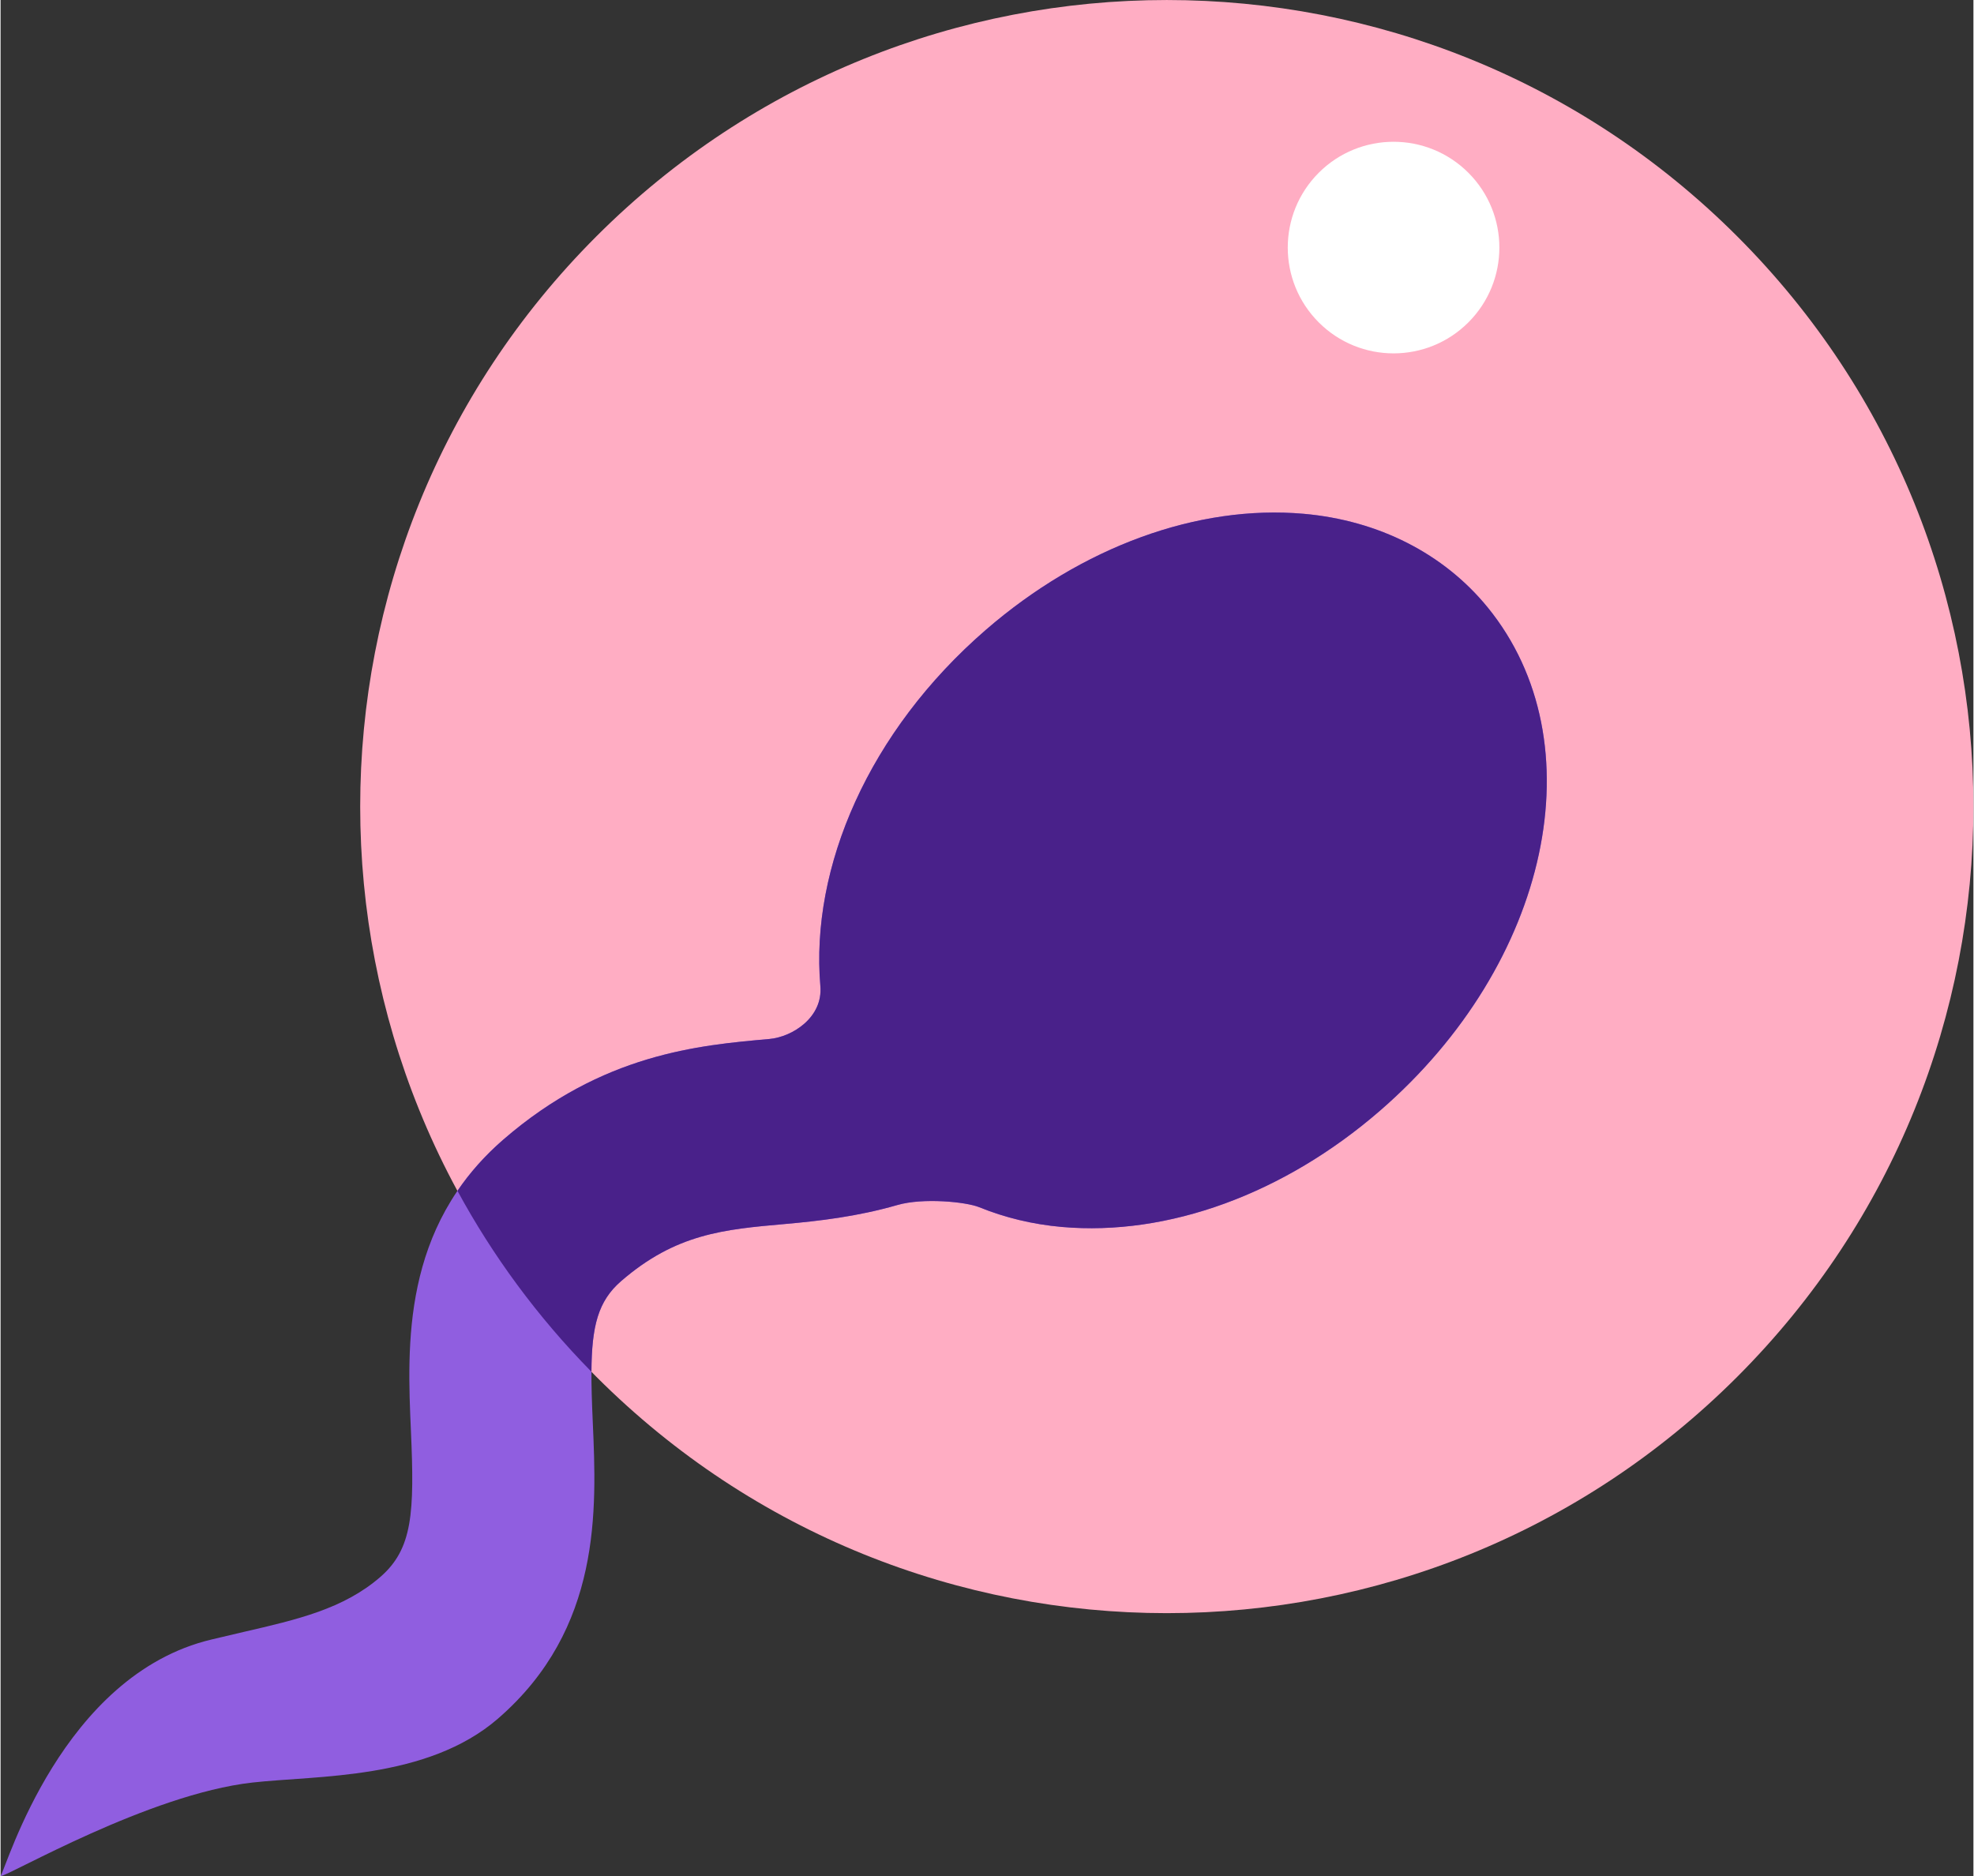 <?xml version="1.0" encoding="UTF-8"?> <svg xmlns="http://www.w3.org/2000/svg" xmlns:xlink="http://www.w3.org/1999/xlink" xml:space="preserve" width="363px" height="345px" version="1.1" shape-rendering="geometricPrecision" text-rendering="geometricPrecision" image-rendering="optimizeQuality" fill-rule="evenodd" clip-rule="evenodd" viewBox="0 0 270437 257176"><rect x="0" y="0" width="270437" height="257176" fill="#333333" stroke="none"/> <g id="Слой_x0020_1">  <path fill="#FFADC3" fill-rule="nonzero" d="M81685 32390c43183,-43184 113179,-43184 156363,0 43183,43183 43183,113179 0,156362 -43184,43184 -113180,43184 -156363,0 -43184,-43183 -43184,-113179 0,-156362l0 0z"></path> <path fill="white" fill-rule="nonzero" d="M180694 23683c5665,-5664 14847,-5664 20512,0 5664,5665 5664,14846 0,20511 -5665,5665 -14847,5665 -20512,0 -5664,-5665 -5664,-14846 0,-20511l0 0z"></path> <path fill="#905EE0" d="M107501 167796c4675,-414 9921,-1015 15442,-2608 3503,-1013 9382,-441 11217,305 3505,1425 7304,2349 11313,2704 14548,1286 30442,-4522 43601,-15923 23337,-20217 29835,-50524 14782,-69000 -6006,-7374 -14959,-11931 -25211,-12837 -14545,-1285 -30436,4518 -43597,15918 -16035,13893 -24068,32532 -22672,48833 363,4274 -3813,6961 -7008,7245 -9651,851 -22863,2018 -36444,13783 -13905,12050 -13195,28164 -12674,39931 495,11226 255,16182 -4212,20048 -5037,4364 -11373,5826 -18713,7518 -1434,331 -2899,682 -4391,1035 -20556,4870 -28099,31212 -28923,32390 -16,25 -14,32 22,37 1007,18 20255,-11217 34477,-12812 8923,-1001 23953,-352 33671,-8763 14248,-12346 13526,-28691 12997,-40622 -484,-10941 -268,-15759 3887,-19357 7509,-6507 14095,-7087 22436,-7825z"></path> <path fill="#49218A" d="M107501 167796c4675,-414 9920,-1015 15442,-2607 3504,-1014 9382,-441 11216,303 3506,1427 7307,2350 11313,2705 14549,1285 30443,-4522 43601,-15923 23338,-20217 29836,-50523 14783,-69000 -6007,-7374 -14959,-11930 -25211,-12838 -14546,-1285 -30436,4519 -43597,15918 -16034,13894 -24067,32533 -22671,48834 361,4275 -3813,6960 -7010,7245 -9651,851 -22861,2018 -36444,13782 -2564,2223 -4630,4583 -6293,7031 4816,8880 10938,17240 18365,24800 34,-6266 920,-9698 4070,-12425 7510,-6507 14095,-7087 22436,-7825z"></path> </g> </svg> 